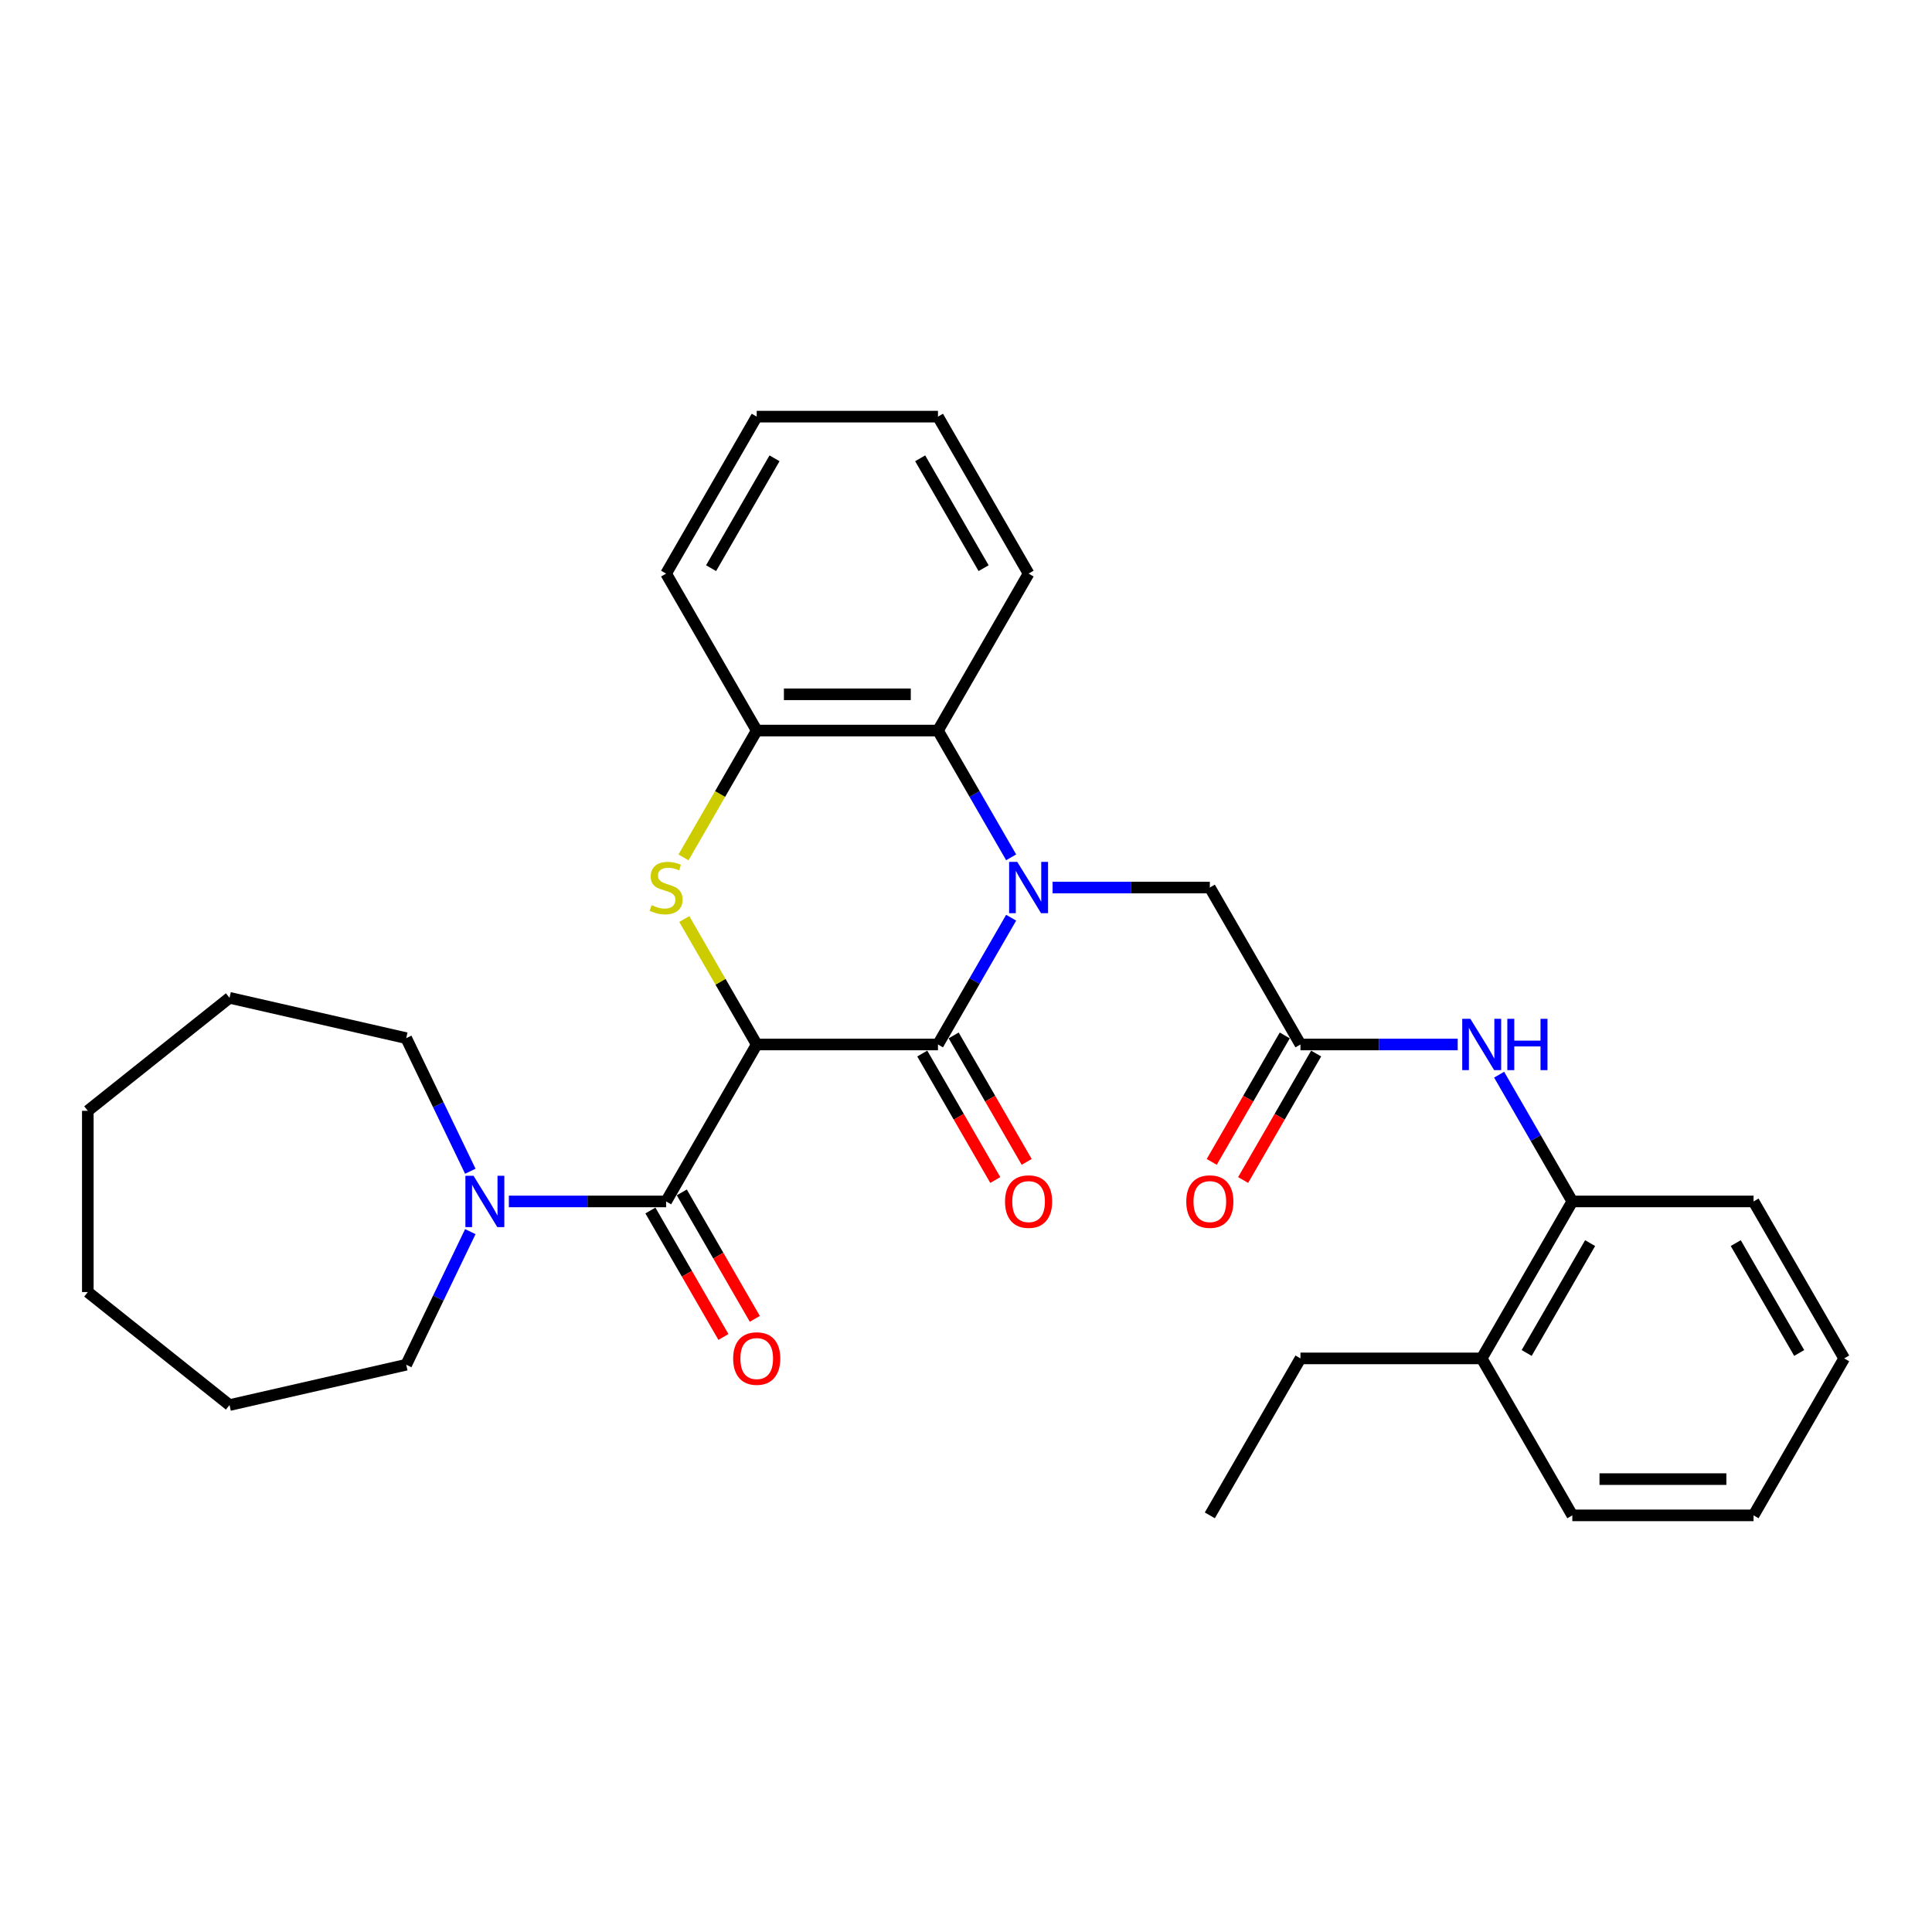 <?xml version='1.0' encoding='iso-8859-1'?>
<svg version='1.1' baseProfile='full'
              xmlns='http://www.w3.org/2000/svg'
                      xmlns:rdkit='http://www.rdkit.org/xml'
                      xmlns:xlink='http://www.w3.org/1999/xlink'
                  xml:space='preserve'
width='1000px' height='1000px' viewBox='0 0 1000 1000'>
<!-- END OF HEADER -->
<rect style='opacity:1.0;fill:#FFFFFF;stroke:none' width='1000' height='1000' x='0' y='0'> </rect>
<path class='bond-1' d='M 391.678,540.621 L 485.489,540.621' style='fill:none;fill-rule:evenodd;stroke:#000000;stroke-width:6px;stroke-linecap:butt;stroke-linejoin:miter;stroke-opacity:1' />
<path class='bond-2' d='M 391.678,540.621 L 372.932,508.152' style='fill:none;fill-rule:evenodd;stroke:#000000;stroke-width:6px;stroke-linecap:butt;stroke-linejoin:miter;stroke-opacity:1' />
<path class='bond-2' d='M 372.932,508.152 L 354.186,475.683' style='fill:none;fill-rule:evenodd;stroke:#CCCC00;stroke-width:6px;stroke-linecap:butt;stroke-linejoin:miter;stroke-opacity:1' />
<path class='bond-3' d='M 391.678,540.621 L 344.773,621.864' style='fill:none;fill-rule:evenodd;stroke:#000000;stroke-width:6px;stroke-linecap:butt;stroke-linejoin:miter;stroke-opacity:1' />
<path class='bond-0' d='M 523.372,475.008 L 504.431,507.814' style='fill:none;fill-rule:evenodd;stroke:#0000FF;stroke-width:6px;stroke-linecap:butt;stroke-linejoin:miter;stroke-opacity:1' />
<path class='bond-0' d='M 504.431,507.814 L 485.489,540.621' style='fill:none;fill-rule:evenodd;stroke:#000000;stroke-width:6px;stroke-linecap:butt;stroke-linejoin:miter;stroke-opacity:1' />
<path class='bond-8' d='M 544.816,459.379 L 585.511,459.379' style='fill:none;fill-rule:evenodd;stroke:#0000FF;stroke-width:6px;stroke-linecap:butt;stroke-linejoin:miter;stroke-opacity:1' />
<path class='bond-8' d='M 585.511,459.379 L 626.206,459.379' style='fill:none;fill-rule:evenodd;stroke:#000000;stroke-width:6px;stroke-linecap:butt;stroke-linejoin:miter;stroke-opacity:1' />
<path class='bond-31' d='M 523.372,443.75 L 504.431,410.943' style='fill:none;fill-rule:evenodd;stroke:#0000FF;stroke-width:6px;stroke-linecap:butt;stroke-linejoin:miter;stroke-opacity:1' />
<path class='bond-31' d='M 504.431,410.943 L 485.489,378.136' style='fill:none;fill-rule:evenodd;stroke:#000000;stroke-width:6px;stroke-linecap:butt;stroke-linejoin:miter;stroke-opacity:1' />
<path class='bond-11' d='M 477.365,545.312 L 496.263,578.044' style='fill:none;fill-rule:evenodd;stroke:#000000;stroke-width:6px;stroke-linecap:butt;stroke-linejoin:miter;stroke-opacity:1' />
<path class='bond-11' d='M 496.263,578.044 L 515.161,610.776' style='fill:none;fill-rule:evenodd;stroke:#FF0000;stroke-width:6px;stroke-linecap:butt;stroke-linejoin:miter;stroke-opacity:1' />
<path class='bond-11' d='M 493.614,535.931 L 512.512,568.663' style='fill:none;fill-rule:evenodd;stroke:#000000;stroke-width:6px;stroke-linecap:butt;stroke-linejoin:miter;stroke-opacity:1' />
<path class='bond-11' d='M 512.512,568.663 L 531.409,601.395' style='fill:none;fill-rule:evenodd;stroke:#FF0000;stroke-width:6px;stroke-linecap:butt;stroke-linejoin:miter;stroke-opacity:1' />
<path class='bond-5' d='M 353.774,443.787 L 372.726,410.961' style='fill:none;fill-rule:evenodd;stroke:#CCCC00;stroke-width:6px;stroke-linecap:butt;stroke-linejoin:miter;stroke-opacity:1' />
<path class='bond-5' d='M 372.726,410.961 L 391.678,378.136' style='fill:none;fill-rule:evenodd;stroke:#000000;stroke-width:6px;stroke-linecap:butt;stroke-linejoin:miter;stroke-opacity:1' />
<path class='bond-6' d='M 344.773,621.864 L 304.077,621.864' style='fill:none;fill-rule:evenodd;stroke:#000000;stroke-width:6px;stroke-linecap:butt;stroke-linejoin:miter;stroke-opacity:1' />
<path class='bond-6' d='M 304.077,621.864 L 263.382,621.864' style='fill:none;fill-rule:evenodd;stroke:#0000FF;stroke-width:6px;stroke-linecap:butt;stroke-linejoin:miter;stroke-opacity:1' />
<path class='bond-12' d='M 336.648,626.555 L 355.546,659.287' style='fill:none;fill-rule:evenodd;stroke:#000000;stroke-width:6px;stroke-linecap:butt;stroke-linejoin:miter;stroke-opacity:1' />
<path class='bond-12' d='M 355.546,659.287 L 374.444,692.019' style='fill:none;fill-rule:evenodd;stroke:#FF0000;stroke-width:6px;stroke-linecap:butt;stroke-linejoin:miter;stroke-opacity:1' />
<path class='bond-12' d='M 352.897,617.174 L 371.795,649.906' style='fill:none;fill-rule:evenodd;stroke:#000000;stroke-width:6px;stroke-linecap:butt;stroke-linejoin:miter;stroke-opacity:1' />
<path class='bond-12' d='M 371.795,649.906 L 390.692,682.638' style='fill:none;fill-rule:evenodd;stroke:#FF0000;stroke-width:6px;stroke-linecap:butt;stroke-linejoin:miter;stroke-opacity:1' />
<path class='bond-4' d='M 485.489,378.136 L 391.678,378.136' style='fill:none;fill-rule:evenodd;stroke:#000000;stroke-width:6px;stroke-linecap:butt;stroke-linejoin:miter;stroke-opacity:1' />
<path class='bond-4' d='M 471.418,359.373 L 405.75,359.373' style='fill:none;fill-rule:evenodd;stroke:#000000;stroke-width:6px;stroke-linecap:butt;stroke-linejoin:miter;stroke-opacity:1' />
<path class='bond-17' d='M 485.489,378.136 L 532.395,296.893' style='fill:none;fill-rule:evenodd;stroke:#000000;stroke-width:6px;stroke-linecap:butt;stroke-linejoin:miter;stroke-opacity:1' />
<path class='bond-18' d='M 391.678,378.136 L 344.773,296.893' style='fill:none;fill-rule:evenodd;stroke:#000000;stroke-width:6px;stroke-linecap:butt;stroke-linejoin:miter;stroke-opacity:1' />
<path class='bond-15' d='M 243.435,637.493 L 226.847,671.939' style='fill:none;fill-rule:evenodd;stroke:#0000FF;stroke-width:6px;stroke-linecap:butt;stroke-linejoin:miter;stroke-opacity:1' />
<path class='bond-15' d='M 226.847,671.939 L 210.258,706.385' style='fill:none;fill-rule:evenodd;stroke:#000000;stroke-width:6px;stroke-linecap:butt;stroke-linejoin:miter;stroke-opacity:1' />
<path class='bond-16' d='M 243.435,606.235 L 226.847,571.789' style='fill:none;fill-rule:evenodd;stroke:#0000FF;stroke-width:6px;stroke-linecap:butt;stroke-linejoin:miter;stroke-opacity:1' />
<path class='bond-16' d='M 226.847,571.789 L 210.258,537.343' style='fill:none;fill-rule:evenodd;stroke:#000000;stroke-width:6px;stroke-linecap:butt;stroke-linejoin:miter;stroke-opacity:1' />
<path class='bond-7' d='M 673.112,540.621 L 626.206,459.379' style='fill:none;fill-rule:evenodd;stroke:#000000;stroke-width:6px;stroke-linecap:butt;stroke-linejoin:miter;stroke-opacity:1' />
<path class='bond-9' d='M 673.112,540.621 L 713.807,540.621' style='fill:none;fill-rule:evenodd;stroke:#000000;stroke-width:6px;stroke-linecap:butt;stroke-linejoin:miter;stroke-opacity:1' />
<path class='bond-9' d='M 713.807,540.621 L 754.502,540.621' style='fill:none;fill-rule:evenodd;stroke:#0000FF;stroke-width:6px;stroke-linecap:butt;stroke-linejoin:miter;stroke-opacity:1' />
<path class='bond-13' d='M 664.988,535.931 L 646.09,568.663' style='fill:none;fill-rule:evenodd;stroke:#000000;stroke-width:6px;stroke-linecap:butt;stroke-linejoin:miter;stroke-opacity:1' />
<path class='bond-13' d='M 646.09,568.663 L 627.192,601.395' style='fill:none;fill-rule:evenodd;stroke:#FF0000;stroke-width:6px;stroke-linecap:butt;stroke-linejoin:miter;stroke-opacity:1' />
<path class='bond-13' d='M 681.236,545.312 L 662.338,578.044' style='fill:none;fill-rule:evenodd;stroke:#000000;stroke-width:6px;stroke-linecap:butt;stroke-linejoin:miter;stroke-opacity:1' />
<path class='bond-13' d='M 662.338,578.044 L 643.441,610.776' style='fill:none;fill-rule:evenodd;stroke:#FF0000;stroke-width:6px;stroke-linecap:butt;stroke-linejoin:miter;stroke-opacity:1' />
<path class='bond-10' d='M 775.946,556.25 L 794.888,589.057' style='fill:none;fill-rule:evenodd;stroke:#0000FF;stroke-width:6px;stroke-linecap:butt;stroke-linejoin:miter;stroke-opacity:1' />
<path class='bond-10' d='M 794.888,589.057 L 813.829,621.864' style='fill:none;fill-rule:evenodd;stroke:#000000;stroke-width:6px;stroke-linecap:butt;stroke-linejoin:miter;stroke-opacity:1' />
<path class='bond-14' d='M 813.829,621.864 L 766.923,703.107' style='fill:none;fill-rule:evenodd;stroke:#000000;stroke-width:6px;stroke-linecap:butt;stroke-linejoin:miter;stroke-opacity:1' />
<path class='bond-14' d='M 823.041,643.432 L 790.207,700.302' style='fill:none;fill-rule:evenodd;stroke:#000000;stroke-width:6px;stroke-linecap:butt;stroke-linejoin:miter;stroke-opacity:1' />
<path class='bond-19' d='M 813.829,621.864 L 907.64,621.864' style='fill:none;fill-rule:evenodd;stroke:#000000;stroke-width:6px;stroke-linecap:butt;stroke-linejoin:miter;stroke-opacity:1' />
<path class='bond-20' d='M 766.923,703.107 L 673.112,703.107' style='fill:none;fill-rule:evenodd;stroke:#000000;stroke-width:6px;stroke-linecap:butt;stroke-linejoin:miter;stroke-opacity:1' />
<path class='bond-21' d='M 766.923,703.107 L 813.829,784.35' style='fill:none;fill-rule:evenodd;stroke:#000000;stroke-width:6px;stroke-linecap:butt;stroke-linejoin:miter;stroke-opacity:1' />
<path class='bond-22' d='M 210.258,706.385 L 118.799,727.26' style='fill:none;fill-rule:evenodd;stroke:#000000;stroke-width:6px;stroke-linecap:butt;stroke-linejoin:miter;stroke-opacity:1' />
<path class='bond-23' d='M 210.258,537.343 L 118.799,516.468' style='fill:none;fill-rule:evenodd;stroke:#000000;stroke-width:6px;stroke-linecap:butt;stroke-linejoin:miter;stroke-opacity:1' />
<path class='bond-33' d='M 532.395,296.893 L 485.489,215.65' style='fill:none;fill-rule:evenodd;stroke:#000000;stroke-width:6px;stroke-linecap:butt;stroke-linejoin:miter;stroke-opacity:1' />
<path class='bond-33' d='M 509.111,294.087 L 476.277,237.217' style='fill:none;fill-rule:evenodd;stroke:#000000;stroke-width:6px;stroke-linecap:butt;stroke-linejoin:miter;stroke-opacity:1' />
<path class='bond-26' d='M 344.773,296.893 L 391.678,215.65' style='fill:none;fill-rule:evenodd;stroke:#000000;stroke-width:6px;stroke-linecap:butt;stroke-linejoin:miter;stroke-opacity:1' />
<path class='bond-26' d='M 368.057,294.087 L 400.891,237.217' style='fill:none;fill-rule:evenodd;stroke:#000000;stroke-width:6px;stroke-linecap:butt;stroke-linejoin:miter;stroke-opacity:1' />
<path class='bond-27' d='M 907.64,621.864 L 954.545,703.107' style='fill:none;fill-rule:evenodd;stroke:#000000;stroke-width:6px;stroke-linecap:butt;stroke-linejoin:miter;stroke-opacity:1' />
<path class='bond-27' d='M 898.427,643.432 L 931.261,700.302' style='fill:none;fill-rule:evenodd;stroke:#000000;stroke-width:6px;stroke-linecap:butt;stroke-linejoin:miter;stroke-opacity:1' />
<path class='bond-24' d='M 673.112,703.107 L 626.206,784.35' style='fill:none;fill-rule:evenodd;stroke:#000000;stroke-width:6px;stroke-linecap:butt;stroke-linejoin:miter;stroke-opacity:1' />
<path class='bond-34' d='M 813.829,784.35 L 907.64,784.35' style='fill:none;fill-rule:evenodd;stroke:#000000;stroke-width:6px;stroke-linecap:butt;stroke-linejoin:miter;stroke-opacity:1' />
<path class='bond-34' d='M 827.9,765.588 L 893.568,765.588' style='fill:none;fill-rule:evenodd;stroke:#000000;stroke-width:6px;stroke-linecap:butt;stroke-linejoin:miter;stroke-opacity:1' />
<path class='bond-29' d='M 118.799,727.26 L 45.455,668.77' style='fill:none;fill-rule:evenodd;stroke:#000000;stroke-width:6px;stroke-linecap:butt;stroke-linejoin:miter;stroke-opacity:1' />
<path class='bond-30' d='M 118.799,516.468 L 45.455,574.959' style='fill:none;fill-rule:evenodd;stroke:#000000;stroke-width:6px;stroke-linecap:butt;stroke-linejoin:miter;stroke-opacity:1' />
<path class='bond-25' d='M 485.489,215.65 L 391.678,215.65' style='fill:none;fill-rule:evenodd;stroke:#000000;stroke-width:6px;stroke-linecap:butt;stroke-linejoin:miter;stroke-opacity:1' />
<path class='bond-28' d='M 954.545,703.107 L 907.64,784.35' style='fill:none;fill-rule:evenodd;stroke:#000000;stroke-width:6px;stroke-linecap:butt;stroke-linejoin:miter;stroke-opacity:1' />
<path class='bond-32' d='M 45.455,668.77 L 45.455,574.959' style='fill:none;fill-rule:evenodd;stroke:#000000;stroke-width:6px;stroke-linecap:butt;stroke-linejoin:miter;stroke-opacity:1' />
<path  class='atom-1' d='M 526.522 446.095
L 535.228 460.167
Q 536.091 461.555, 537.48 464.069
Q 538.868 466.583, 538.943 466.733
L 538.943 446.095
L 542.47 446.095
L 542.47 472.662
L 538.83 472.662
L 529.487 457.277
Q 528.399 455.476, 527.235 453.412
Q 526.11 451.348, 525.772 450.71
L 525.772 472.662
L 522.32 472.662
L 522.32 446.095
L 526.522 446.095
' fill='#0000FF'/>
<path  class='atom-3' d='M 337.268 468.497
Q 337.568 468.61, 338.806 469.135
Q 340.045 469.66, 341.395 469.998
Q 342.784 470.298, 344.135 470.298
Q 346.649 470.298, 348.112 469.097
Q 349.576 467.859, 349.576 465.72
Q 349.576 464.257, 348.825 463.356
Q 348.112 462.456, 346.987 461.968
Q 345.861 461.48, 343.985 460.917
Q 341.621 460.204, 340.195 459.529
Q 338.806 458.853, 337.793 457.427
Q 336.817 456.001, 336.817 453.6
Q 336.817 450.26, 339.069 448.196
Q 341.358 446.132, 345.861 446.132
Q 348.938 446.132, 352.428 447.596
L 351.565 450.485
Q 348.375 449.172, 345.973 449.172
Q 343.384 449.172, 341.958 450.26
Q 340.532 451.311, 340.57 453.149
Q 340.57 454.575, 341.283 455.438
Q 342.033 456.302, 343.084 456.789
Q 344.172 457.277, 345.973 457.84
Q 348.375 458.591, 349.801 459.341
Q 351.227 460.092, 352.24 461.63
Q 353.291 463.131, 353.291 465.72
Q 353.291 469.398, 350.814 471.386
Q 348.375 473.338, 344.285 473.338
Q 341.921 473.338, 340.12 472.812
Q 338.356 472.325, 336.255 471.461
L 337.268 468.497
' fill='#CCCC00'/>
<path  class='atom-7' d='M 245.089 608.581
L 253.795 622.652
Q 254.658 624.041, 256.046 626.555
Q 257.434 629.069, 257.509 629.219
L 257.509 608.581
L 261.037 608.581
L 261.037 635.148
L 257.397 635.148
L 248.053 619.763
Q 246.965 617.962, 245.802 615.898
Q 244.676 613.834, 244.338 613.196
L 244.338 635.148
L 240.886 635.148
L 240.886 608.581
L 245.089 608.581
' fill='#0000FF'/>
<path  class='atom-10' d='M 761.05 527.338
L 769.756 541.409
Q 770.619 542.798, 772.008 545.312
Q 773.396 547.826, 773.471 547.976
L 773.471 527.338
L 776.998 527.338
L 776.998 553.905
L 773.358 553.905
L 764.015 538.52
Q 762.927 536.719, 761.763 534.655
Q 760.638 532.591, 760.3 531.953
L 760.3 553.905
L 756.848 553.905
L 756.848 527.338
L 761.05 527.338
' fill='#0000FF'/>
<path  class='atom-10' d='M 780.188 527.338
L 783.79 527.338
L 783.79 538.633
L 797.374 538.633
L 797.374 527.338
L 800.977 527.338
L 800.977 553.905
L 797.374 553.905
L 797.374 541.635
L 783.79 541.635
L 783.79 553.905
L 780.188 553.905
L 780.188 527.338
' fill='#0000FF'/>
<path  class='atom-12' d='M 520.2 621.939
Q 520.2 615.56, 523.352 611.995
Q 526.504 608.431, 532.395 608.431
Q 538.286 608.431, 541.438 611.995
Q 544.59 615.56, 544.59 621.939
Q 544.59 628.394, 541.401 632.071
Q 538.211 635.711, 532.395 635.711
Q 526.541 635.711, 523.352 632.071
Q 520.2 628.431, 520.2 621.939
M 532.395 632.709
Q 536.448 632.709, 538.624 630.007
Q 540.838 627.268, 540.838 621.939
Q 540.838 616.723, 538.624 614.097
Q 536.448 611.433, 532.395 611.433
Q 528.342 611.433, 526.128 614.059
Q 523.952 616.686, 523.952 621.939
Q 523.952 627.305, 526.128 630.007
Q 528.342 632.709, 532.395 632.709
' fill='#FF0000'/>
<path  class='atom-13' d='M 379.483 703.182
Q 379.483 696.803, 382.635 693.238
Q 385.787 689.673, 391.678 689.673
Q 397.57 689.673, 400.722 693.238
Q 403.874 696.803, 403.874 703.182
Q 403.874 709.636, 400.684 713.314
Q 397.495 716.954, 391.678 716.954
Q 385.824 716.954, 382.635 713.314
Q 379.483 709.674, 379.483 703.182
M 391.678 713.952
Q 395.731 713.952, 397.907 711.25
Q 400.121 708.511, 400.121 703.182
Q 400.121 697.966, 397.907 695.34
Q 395.731 692.675, 391.678 692.675
Q 387.626 692.675, 385.412 695.302
Q 383.235 697.929, 383.235 703.182
Q 383.235 708.548, 385.412 711.25
Q 387.626 713.952, 391.678 713.952
' fill='#FF0000'/>
<path  class='atom-14' d='M 614.011 621.939
Q 614.011 615.56, 617.163 611.995
Q 620.315 608.431, 626.206 608.431
Q 632.098 608.431, 635.25 611.995
Q 638.402 615.56, 638.402 621.939
Q 638.402 628.394, 635.212 632.071
Q 632.023 635.711, 626.206 635.711
Q 620.352 635.711, 617.163 632.071
Q 614.011 628.431, 614.011 621.939
M 626.206 632.709
Q 630.259 632.709, 632.435 630.007
Q 634.649 627.268, 634.649 621.939
Q 634.649 616.723, 632.435 614.097
Q 630.259 611.433, 626.206 611.433
Q 622.154 611.433, 619.94 614.059
Q 617.763 616.686, 617.763 621.939
Q 617.763 627.305, 619.94 630.007
Q 622.154 632.709, 626.206 632.709
' fill='#FF0000'/>
</svg>
